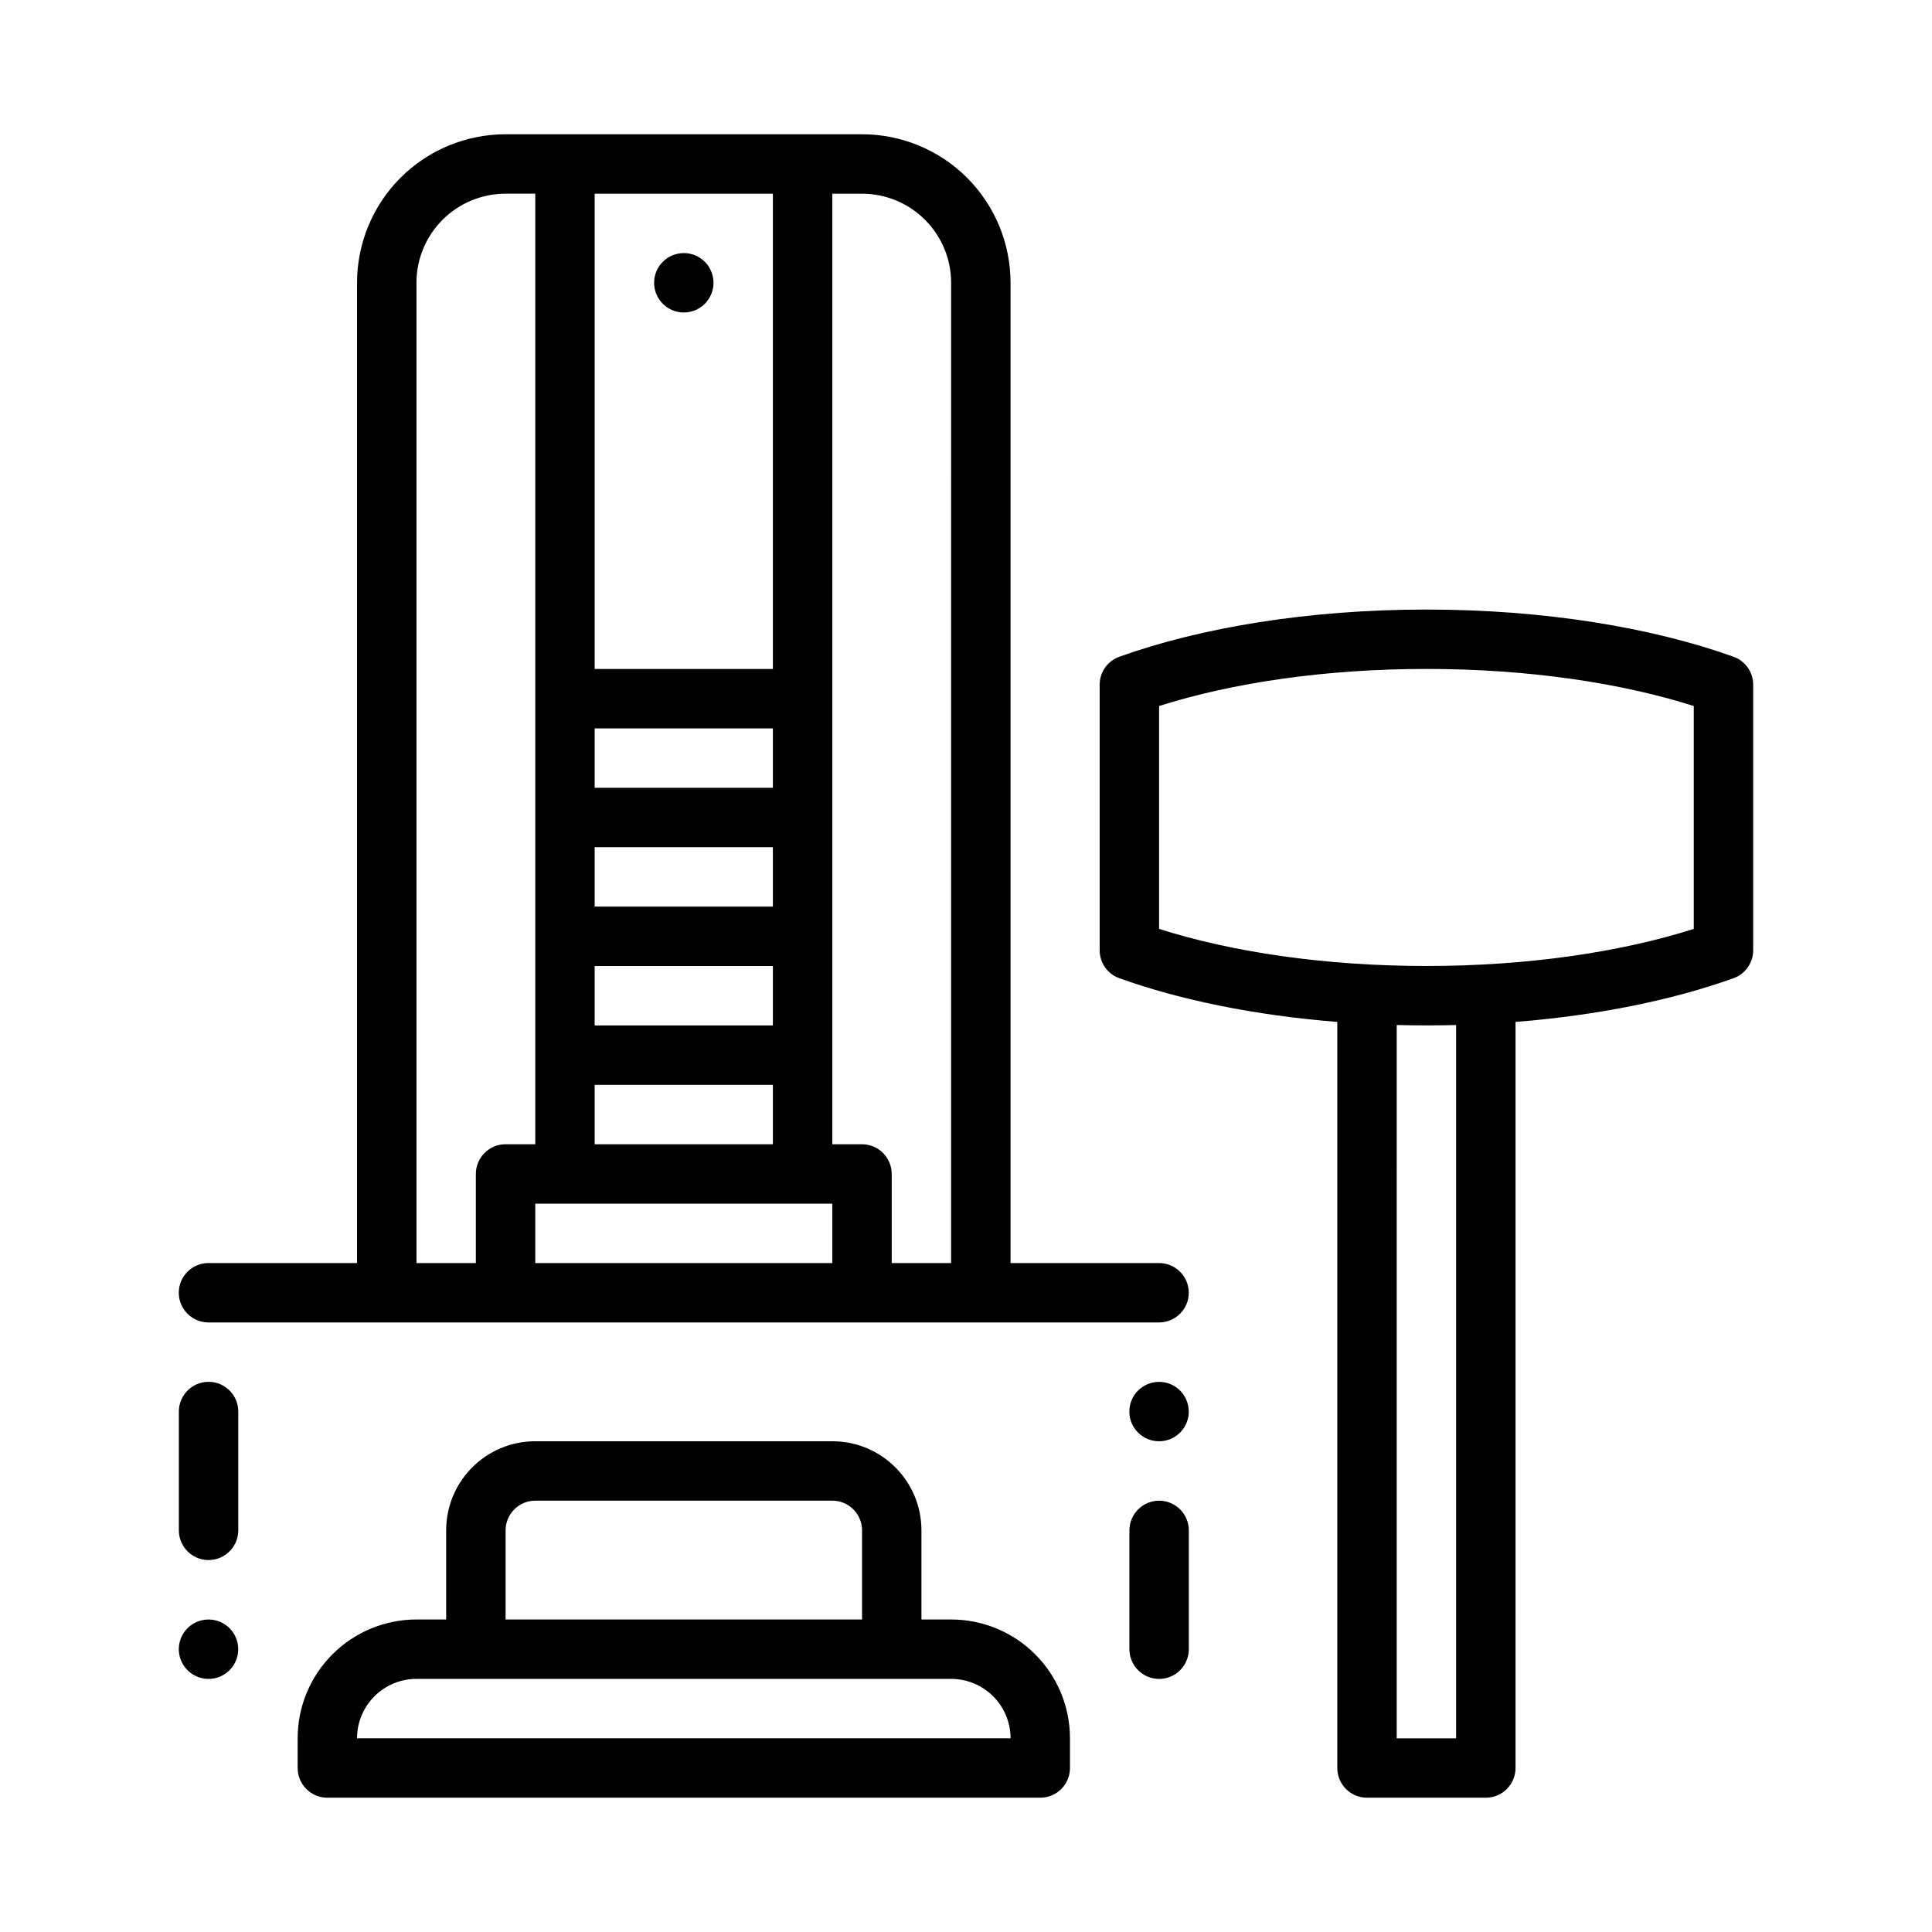 <?xml version="1.0" encoding="UTF-8"?>
<!-- Uploaded to: SVG Repo, www.svgrepo.com, Generator: SVG Repo Mixer Tools -->
<svg fill="#000000" width="800px" height="800px" version="1.1" viewBox="144 144 512 512" xmlns="http://www.w3.org/2000/svg">
 <g fill-rule="evenodd">
  <path d="m498.4 414.82c-21.922-1.738-41.746-5.84-57.758-11.578-3.133-1.117-5.219-4.086-5.219-7.406v-70.391c0-3.32 2.086-6.289 5.219-7.406 21.602-7.738 50.121-12.5 81.375-12.5 31.25 0 59.773 4.762 81.375 12.5 3.133 1.117 5.219 4.086 5.219 7.406v70.391c0 3.32-2.086 6.289-5.219 7.406-16.012 5.738-35.832 9.84-57.758 11.578l-0.004 197.72c0 4.344-3.527 7.871-7.871 7.871h-31.488c-4.344 0-7.871-3.527-7.871-7.871zm31.488 0.82c-2.606 0.07-5.227 0.102-7.871 0.102s-5.266-0.031-7.871-0.102l-0.004 189.03h15.742zm62.977-84.539c-19.461-6.18-44.09-9.824-70.848-9.824s-51.387 3.644-70.848 9.824v59.07c19.461 6.18 44.09 9.824 70.848 9.824s51.387-3.644 70.848-9.824z"/>
  <path d="m262.24 573.18v-23.617c0-13.043 10.57-23.617 23.617-23.617h78.719c13.043 0 23.617 10.57 23.617 23.617v23.617h7.871c8.352 0 16.359 3.312 22.262 9.227 5.91 5.902 9.227 13.91 9.227 22.262v7.871c0 4.344-3.527 7.871-7.871 7.871h-188.93c-4.344 0-7.871-3.527-7.871-7.871v-7.871c0-8.352 3.312-16.359 9.227-22.262 5.902-5.91 13.91-9.227 22.262-9.227zm149.57 31.488c0-4.172-1.66-8.18-4.613-11.133-2.953-2.953-6.957-4.613-11.133-4.613h-141.7c-4.172 0-8.18 1.66-11.133 4.613-2.953 2.953-4.613 6.957-4.613 11.133zm-39.359-31.488v-23.617c0-4.344-3.527-7.871-7.871-7.871h-78.719c-4.344 0-7.871 3.527-7.871 7.871v23.617z"/>
  <path d="m199.26 588.93c-2.09 0-4.09-0.828-5.566-2.305-1.477-1.477-2.309-3.477-2.309-5.566 0-4.348 3.527-7.871 7.875-7.871 4.348 0 7.871 3.523 7.871 7.871 0 2.09-0.828 4.09-2.305 5.566-1.477 1.477-3.481 2.305-5.566 2.305z"/>
  <path d="m451.16 510.21c-2.086 0-4.09 0.828-5.566 2.305-1.477 1.477-2.305 3.481-2.305 5.566 0 4.348 3.523 7.871 7.871 7.871 4.348 0 7.875-3.523 7.875-7.871 0-2.086-0.832-4.09-2.309-5.566-1.477-1.477-3.477-2.305-5.566-2.305z"/>
  <path d="m191.4 518.07v31.488c0 4.344 3.527 7.871 7.871 7.871s7.871-3.527 7.871-7.871v-31.488c0-4.344-3.527-7.871-7.871-7.871s-7.871 3.527-7.871 7.871z"/>
  <path d="m459.05 581.06v-31.488c0-4.344-3.527-7.871-7.871-7.871s-7.871 3.527-7.871 7.871v31.488c0 4.344 3.527 7.871 7.871 7.871s7.871-3.527 7.871-7.871z"/>
  <path d="m238.62 478.72v-259.78c0-10.438 4.148-20.453 11.523-27.836 7.383-7.375 17.398-11.523 27.836-11.523h94.465c10.438 0 20.453 4.148 27.836 11.523 7.375 7.383 11.523 17.398 11.523 27.836v259.78h39.359c4.344 0 7.871 3.527 7.871 7.871s-3.527 7.871-7.871 7.871h-251.91c-4.344 0-7.871-3.527-7.871-7.871s3.527-7.871 7.871-7.871zm125.95-283.39v251.91h7.871c4.344 0 7.871 3.527 7.871 7.871v23.617h15.742l0.004-259.78c0-6.266-2.488-12.273-6.918-16.695-4.426-4.434-10.434-6.922-16.699-6.922zm0 283.39v-15.742h-78.719v15.742zm-78.719-283.39h-7.871c-6.266 0-12.273 2.488-16.695 6.918-4.434 4.426-6.918 10.43-6.918 16.695v259.78h15.742v-23.617c0-4.344 3.527-7.871 7.871-7.871h7.871zm15.742 251.91h47.23v-15.742h-47.23zm0-31.488h47.23v-15.742h-47.23zm0-31.488h47.23v-15.742h-47.23zm0-31.488h47.23v-15.742h-47.23zm0-157.44v125.95h47.23v-125.95z"/>
  <path d="m333.09 218.94c0 2.09-0.832 4.09-2.305 5.566-1.477 1.477-3.481 2.305-5.566 2.305-4.348 0-7.875-3.523-7.875-7.871s3.527-7.871 7.875-7.871c2.086 0 4.09 0.828 5.566 2.305 1.473 1.477 2.305 3.481 2.305 5.566z"/>
 </g>
</svg>